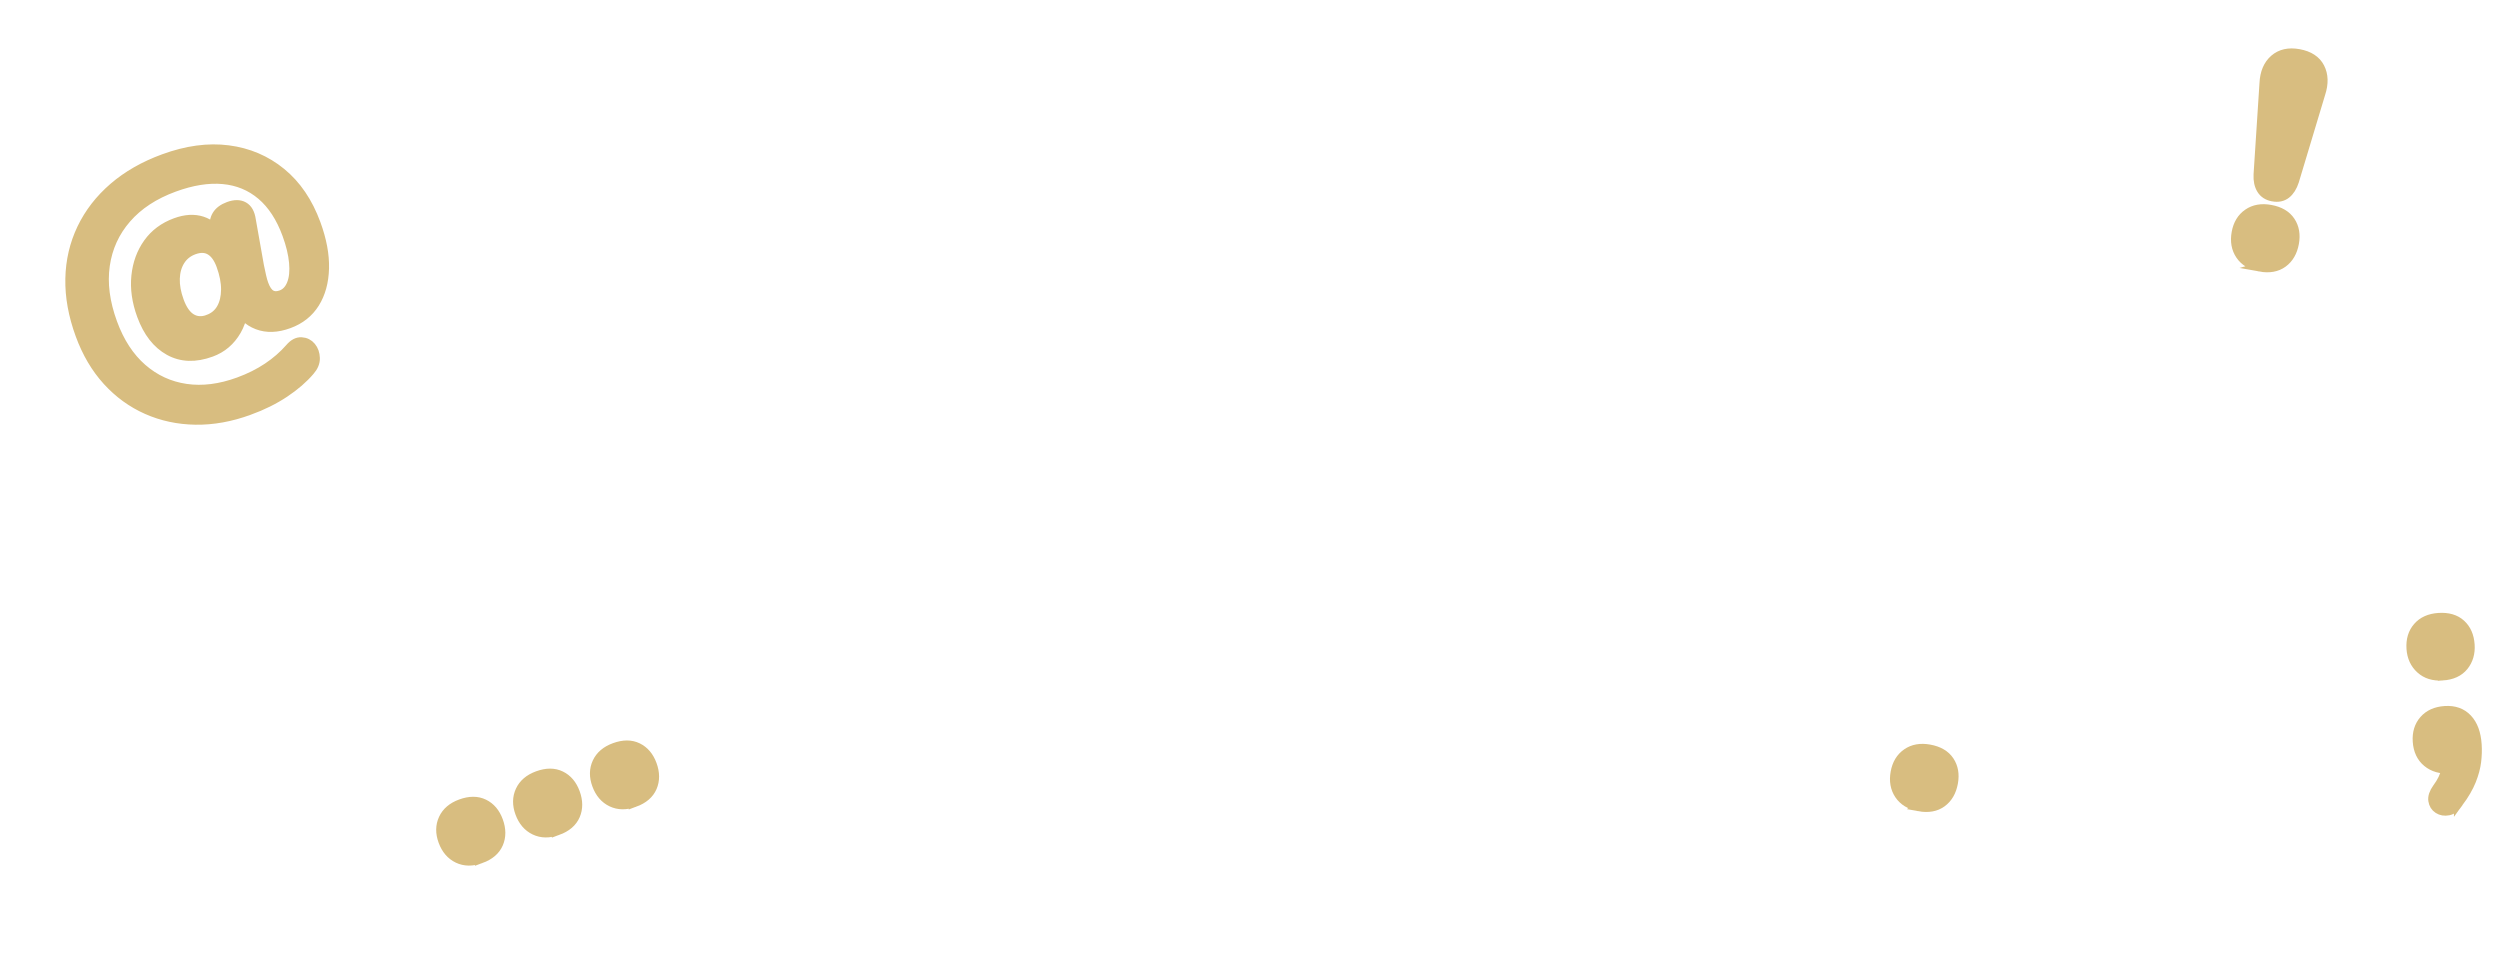 <?xml version="1.0" encoding="UTF-8"?>
<svg id="Livello_2" data-name="Livello 2" xmlns="http://www.w3.org/2000/svg" viewBox="0 0 1492.75 570.25">
  <g id="_5_slide_-_video" data-name="5 slide - video">
    <g id="icon_background" data-name="icon background">
      <g>
        <path d="M287.1,512.72c-5.06,1.85-9.64,1.81-13.73-.14-4.09-1.95-7.05-5.39-8.86-10.34-1.77-4.83-1.71-9.29,.18-13.37,1.89-4.07,5.37-7.04,10.43-8.89,5.29-1.94,9.91-1.94,13.87,0,3.96,1.93,6.83,5.32,8.6,10.15,1.81,4.95,1.84,9.47,.08,13.56-1.76,4.09-5.28,7.1-10.57,9.04Z" fill="#d8bd80" stroke="#d8bd80" stroke-miterlimit="10" stroke-width="5.55"/>
        <path d="M333,495.91c-5.06,1.85-9.64,1.81-13.73-.14-4.09-1.95-7.05-5.39-8.86-10.34-1.77-4.83-1.71-9.29,.18-13.37,1.89-4.07,5.36-7.04,10.43-8.89,5.29-1.94,9.91-1.94,13.87,0,3.96,1.93,6.83,5.32,8.6,10.15,1.81,4.95,1.84,9.47,.08,13.56-1.76,4.09-5.28,7.1-10.57,9.04Z" fill="#d8bd80" stroke="#d8bd80" stroke-miterlimit="10" stroke-width="5.55"/>
        <path d="M378.9,479.1c-5.06,1.85-9.64,1.81-13.73-.14-4.09-1.95-7.05-5.39-8.86-10.34-1.77-4.83-1.71-9.29,.18-13.37,1.89-4.07,5.37-7.04,10.43-8.89,5.29-1.94,9.91-1.94,13.87,0,3.96,1.93,6.83,5.32,8.6,10.15,1.81,4.95,1.84,9.47,.08,13.56-1.76,4.09-5.28,7.1-10.57,9.04Z" fill="#d8bd80" stroke="#d8bd80" stroke-miterlimit="10" stroke-width="5.55"/>
      </g>
      <path d="M148.75,245.05c-10.91,4-21.56,5.92-31.95,5.77-10.39-.15-20.08-2.22-29.06-6.2-8.99-3.98-16.9-9.73-23.73-17.24-6.83-7.51-12.23-16.67-16.18-27.47-4.24-11.59-6.26-22.75-6.04-33.48,.21-10.73,2.55-20.74,6.99-30.02,4.45-9.28,10.79-17.47,19.04-24.58,8.24-7.1,18.21-12.79,29.92-17.08,13.72-5.03,26.58-6.77,38.56-5.22,11.98,1.54,22.53,6.04,31.63,13.48,9.11,7.45,16.03,17.64,20.77,30.58,3.54,9.68,5.21,18.57,4.99,26.69-.22,8.12-2.12,15.03-5.7,20.75-3.59,5.72-8.75,9.81-15.5,12.28-6.98,2.56-13.24,2.78-18.8,.66-5.56-2.11-10.1-6.41-13.62-12.9l5.8-7.67c.51,9.76-1.03,17.76-4.61,23.99-3.59,6.23-8.65,10.54-15.17,12.92-9.45,3.46-17.82,3.17-25.1-.86-7.28-4.03-12.75-11.05-16.42-21.07-3.01-8.21-4.13-16.06-3.36-23.55,.77-7.49,3.15-14.04,7.16-19.65,4-5.61,9.49-9.7,16.47-12.25,5.85-2.14,11.13-2.45,15.83-.92,4.71,1.53,8.94,4.99,12.7,10.37l-4.05,1.48-1.17-6.84c-1.07-6.75,1.71-11.34,8.35-13.78,3.6-1.32,6.61-1.3,9.01,.05,2.41,1.35,3.9,4.03,4.47,8.03l4.84,27.32c.49,2.37,.94,4.47,1.35,6.3,.41,1.83,.87,3.42,1.36,4.76,1.15,3.15,2.58,5.21,4.27,6.18,1.7,.98,3.73,1.03,6.09,.16,2.81-1.03,4.88-3.22,6.2-6.58,1.32-3.35,1.75-7.59,1.28-12.71-.47-5.12-1.82-10.72-4.05-16.79-3.71-10.12-8.8-17.92-15.27-23.4-6.47-5.48-14.1-8.62-22.88-9.42-8.78-.8-18.51,.75-29.2,4.67-11.92,4.37-21.39,10.58-28.39,18.63-7,8.05-11.27,17.4-12.79,28.03-1.53,10.64-.04,22.09,4.45,34.35,4.2,11.47,10.1,20.51,17.68,27.11,7.58,6.6,16.29,10.62,26.14,12.05,9.84,1.44,20.33,.11,31.46-3.96,6.41-2.35,12.16-5.22,17.23-8.61,5.07-3.39,9.5-7.24,13.28-11.56,2.23-2.61,4.56-3.84,6.97-3.7,2.41,.14,4.36,1.11,5.86,2.93,1.49,1.81,2.28,4.04,2.36,6.7,.08,2.65-.97,5.2-3.13,7.65-3.92,4.62-8.96,8.99-15.11,13.09-6.15,4.1-13.22,7.62-21.21,10.54Zm-24.51-54.37c3.49-1.28,6.11-3.45,7.85-6.51,1.75-3.06,2.64-6.8,2.68-11.22,.04-4.42-.91-9.27-2.84-14.55-1.57-4.27-3.7-7.23-6.4-8.85-2.7-1.62-5.97-1.74-9.79-.34-3.49,1.28-6.18,3.41-8.08,6.41-1.9,2.99-2.93,6.56-3.07,10.69-.14,4.14,.67,8.62,2.44,13.46,1.85,5.06,4.26,8.49,7.21,10.28,2.95,1.79,6.28,2,10,.65Z" fill="#d8bd80" stroke="#d8bd80" stroke-miterlimit="10" stroke-width="5.55"/>
      <path d="M1458.43,403.54c-5.38,.36-9.76-.99-13.15-4.07-3.39-3.07-5.25-7.12-5.59-12.14-.35-5.26,.95-9.58,3.9-12.96,2.95-3.38,7.12-5.25,12.5-5.61,5.62-.38,10.06,.92,13.32,3.88,3.26,2.96,5.07,7.07,5.42,12.33,.34,5.02-.91,9.28-3.73,12.77-2.83,3.49-7.05,5.43-12.67,5.8Zm9.59,75.72c-1.74,2.76-3.76,4.37-6.07,4.82-2.31,.45-4.35,.11-6.1-1.03-1.76-1.14-2.8-2.81-3.13-5.01-.33-2.2,.5-4.69,2.47-7.46,2.75-3.67,4.49-7.27,5.22-10.8,.72-3.53,.99-6.67,.81-9.42l1.67,8.71c-5.5,.37-10.03-.92-13.59-3.86-3.56-2.94-5.52-7.1-5.88-12.48-.34-5.14,.96-9.4,3.92-12.78,2.95-3.38,7.12-5.25,12.5-5.61,5.62-.38,10.11,1.21,13.47,4.77,3.36,3.56,5.27,8.68,5.71,15.38,.23,3.35,.12,6.78-.3,10.29-.43,3.51-1.43,7.27-3.03,11.28-1.59,4.01-4.15,8.41-7.67,13.21Z" fill="#d8bd80" stroke="#d8bd80" stroke-miterlimit="10" stroke-width="5.55"/>
      <path d="M1349.45,159.39c-5.3-.97-9.23-3.33-11.77-7.08-2.54-3.75-3.34-8.22-2.4-13.41,.92-5.07,3.23-8.88,6.92-11.43,3.69-2.55,8.19-3.35,13.49-2.38,5.54,1.01,9.53,3.35,11.96,7.02,2.44,3.67,3.19,8.04,2.27,13.11-.95,5.19-3.21,9.1-6.8,11.73-3.58,2.63-8.15,3.45-13.69,2.44Zm7.64-41.9c-3.07-.56-5.33-2-6.79-4.34-1.46-2.34-2.11-5.31-1.93-8.94l3.54-54.52c.29-6.28,2.32-11.05,6.08-14.33,3.76-3.27,8.65-4.36,14.66-3.26,6.13,1.12,10.32,3.86,12.57,8.23,2.25,4.37,2.4,9.54,.46,15.52l-15.74,52.3c-1.12,3.45-2.74,6.02-4.87,7.7-2.13,1.68-4.79,2.23-7.97,1.65Z" fill="#d8bd80" stroke="#d8bd80" stroke-miterlimit="10" stroke-width="5.55"/>
      <path d="M1145.83,481.63c-5.3-.97-9.23-3.33-11.77-7.08-2.54-3.75-3.34-8.22-2.4-13.41,.92-5.07,3.23-8.88,6.92-11.43,3.69-2.55,8.19-3.35,13.5-2.38,5.54,1.01,9.53,3.35,11.96,7.02,2.44,3.67,3.19,8.04,2.27,13.11-.95,5.19-3.21,9.1-6.8,11.73-3.58,2.63-8.15,3.45-13.69,2.44Z" fill="#d8bd80" stroke="#d8bd80" stroke-miterlimit="10" stroke-width="5.55"/>
    </g>
  </g>
</svg>